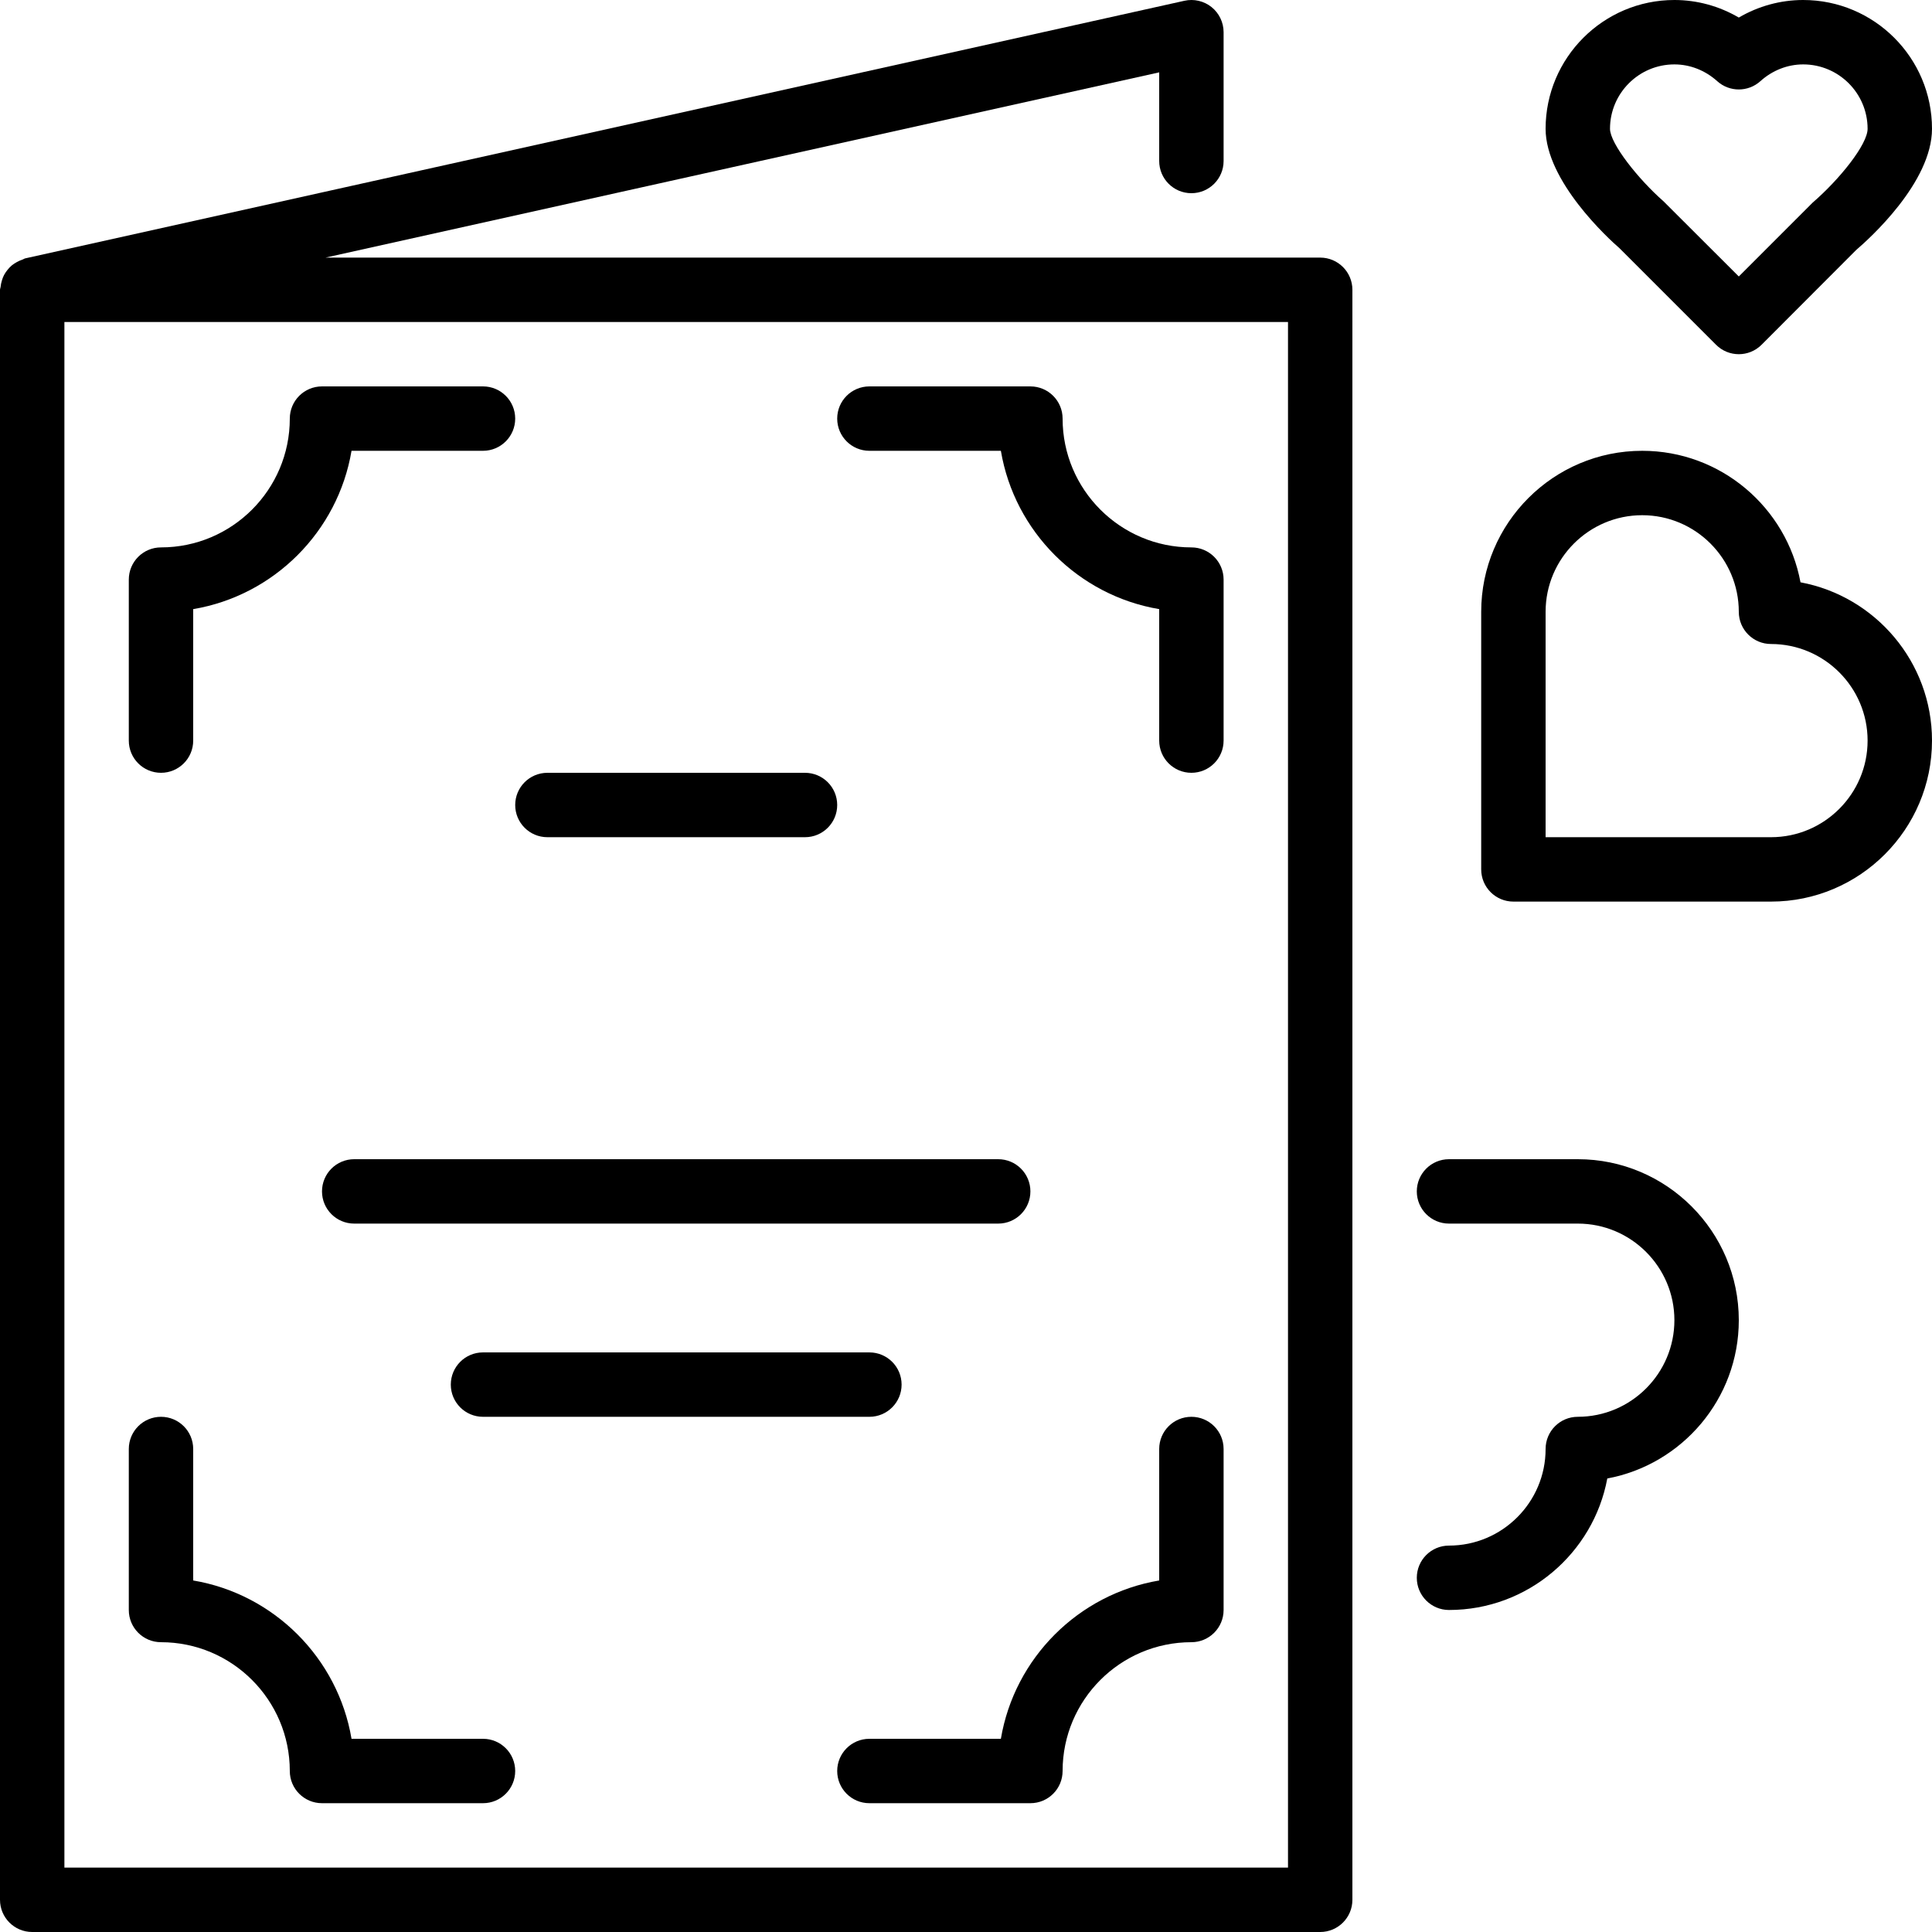 <?xml version="1.0" encoding="iso-8859-1"?>
<!-- Uploaded to: SVG Repo, www.svgrepo.com, Generator: SVG Repo Mixer Tools -->
<svg fill="#000000" height="800px" width="800px" version="1.1" id="Layer_1" xmlns="http://www.w3.org/2000/svg" xmlns:xlink="http://www.w3.org/1999/xlink" 
	 viewBox="0 0 512 512" xml:space="preserve">
<g>
	<g>
		<g>
			<path d="M273.067,315.733c0-4.71-3.814-8.533-8.533-8.533H93.867c-4.719,0-8.533,3.823-8.533,8.533s3.814,8.533,8.533,8.533
				h170.667C269.252,324.267,273.067,320.444,273.067,315.733z"/>
			<path d="M230.4,119.467h34.842c3.61,21.41,20.548,38.349,41.958,41.958v34.842c0,4.71,3.814,8.533,8.533,8.533
				s8.533-3.823,8.533-8.533V153.6c0-4.71-3.814-8.533-8.533-8.533c-18.825,0-34.133-15.309-34.133-34.133
				c0-4.71-3.814-8.533-8.533-8.533H230.4c-4.719,0-8.533,3.823-8.533,8.533S225.681,119.467,230.4,119.467z"/>
			<path d="M128,375.467h102.4c4.719,0,8.533-3.823,8.533-8.533s-3.814-8.533-8.533-8.533H128c-4.719,0-8.533,3.823-8.533,8.533
				S123.281,375.467,128,375.467z"/>
			<path d="M429.167,65.766l25.6,25.6c1.664,1.664,3.849,2.5,6.033,2.5c2.185,0,4.369-0.836,6.033-2.5l25.105-25.148
				C495.292,63.36,512,48.367,512,34.133C512,15.309,496.691,0,477.867,0c-6.016,0-11.896,1.621-17.067,4.651
				C455.629,1.621,449.749,0,443.733,0C424.909,0,409.6,15.309,409.6,34.133C409.6,47.974,426.24,63.241,429.167,65.766z
				 M443.733,17.067c4.139,0,8.166,1.579,11.349,4.446c3.251,2.927,8.183,2.927,11.435,0c3.183-2.867,7.211-4.446,11.349-4.446
				c9.412,0,17.067,7.654,17.067,17.067c0,4.139-7.424,13.397-14.566,19.567L460.8,73.267l-19.985-19.951
				c-6.673-5.854-14.148-15.292-14.148-19.183C426.667,24.721,434.321,17.067,443.733,17.067z"/>
			<path d="M315.733,375.467c-4.719,0-8.533,3.823-8.533,8.533v34.842c-21.41,3.61-38.349,20.548-41.958,41.958H230.4
				c-4.719,0-8.533,3.823-8.533,8.533s3.814,8.533,8.533,8.533h42.667c4.719,0,8.533-3.823,8.533-8.533
				c0-18.825,15.309-34.133,34.133-34.133c4.719,0,8.533-3.823,8.533-8.533V384C324.267,379.29,320.452,375.467,315.733,375.467z"/>
			<path d="M349.867,68.267H86.263L307.2,19.174v23.492c0,4.71,3.814,8.533,8.533,8.533s8.533-3.823,8.533-8.533V8.533
				c0-2.586-1.178-5.035-3.191-6.656c-2.022-1.621-4.676-2.236-7.194-1.673L6.682,68.471c-0.256,0.06-0.452,0.23-0.7,0.316
				c-0.563,0.179-1.075,0.41-1.579,0.7c-0.469,0.265-0.905,0.538-1.314,0.879c-0.427,0.358-0.776,0.751-1.126,1.186
				c-0.333,0.427-0.631,0.836-0.887,1.323c-0.247,0.478-0.427,0.964-0.58,1.485c-0.171,0.555-0.29,1.101-0.341,1.69
				C0.128,76.305,0,76.535,0,76.8v426.667C0,508.177,3.814,512,8.533,512h341.333c4.719,0,8.533-3.823,8.533-8.533V76.8
				C358.4,72.09,354.586,68.267,349.867,68.267z M341.333,494.933H17.067v-409.6h324.267V494.933z"/>
			<path d="M418.133,307.2H384c-4.719,0-8.533,3.823-8.533,8.533s3.814,8.533,8.533,8.533h34.133c14.114,0,25.6,11.486,25.6,25.6
				s-11.486,25.6-25.6,25.6c-4.719,0-8.533,3.823-8.533,8.533c0,14.114-11.486,25.6-25.6,25.6c-4.719,0-8.533,3.823-8.533,8.533
				s3.814,8.533,8.533,8.533c20.855,0,38.263-15.044,41.95-34.85c19.806-3.686,34.85-21.094,34.85-41.95
				C460.8,326.34,441.66,307.2,418.133,307.2z"/>
			<path d="M477.15,154.317c-3.686-19.806-21.094-34.85-41.95-34.85c-23.526,0-42.667,19.14-42.667,42.667V230.4
				c0,4.71,3.814,8.533,8.533,8.533h68.267c23.526,0,42.667-19.14,42.667-42.667C512,175.411,496.956,158.003,477.15,154.317z
				 M469.333,221.867H409.6v-59.733c0-14.114,11.486-25.6,25.6-25.6s25.6,11.486,25.6,25.6c0,4.71,3.814,8.533,8.533,8.533
				c14.114,0,25.6,11.486,25.6,25.6S483.448,221.867,469.333,221.867z"/>
			<path d="M42.667,435.2c18.825,0,34.133,15.309,34.133,34.133c0,4.71,3.814,8.533,8.533,8.533H128
				c4.719,0,8.533-3.823,8.533-8.533S132.719,460.8,128,460.8H93.158c-3.61-21.41-20.548-38.349-41.958-41.958V384
				c0-4.71-3.814-8.533-8.533-8.533s-8.533,3.823-8.533,8.533v42.667C34.133,431.377,37.948,435.2,42.667,435.2z"/>
			<path d="M42.667,204.8c4.719,0,8.533-3.823,8.533-8.533v-34.842c21.41-3.61,38.349-20.548,41.958-41.958H128
				c4.719,0,8.533-3.823,8.533-8.533S132.719,102.4,128,102.4H85.333c-4.719,0-8.533,3.823-8.533,8.533
				c0,18.825-15.309,34.133-34.133,34.133c-4.719,0-8.533,3.823-8.533,8.533v42.667C34.133,200.977,37.948,204.8,42.667,204.8z"/>
			<path d="M145.067,221.867h68.267c4.719,0,8.533-3.823,8.533-8.533c0-4.71-3.814-8.533-8.533-8.533h-68.267
				c-4.719,0-8.533,3.823-8.533,8.533C136.533,218.044,140.348,221.867,145.067,221.867z"/>
		</g>
	</g>
</g>
</svg>